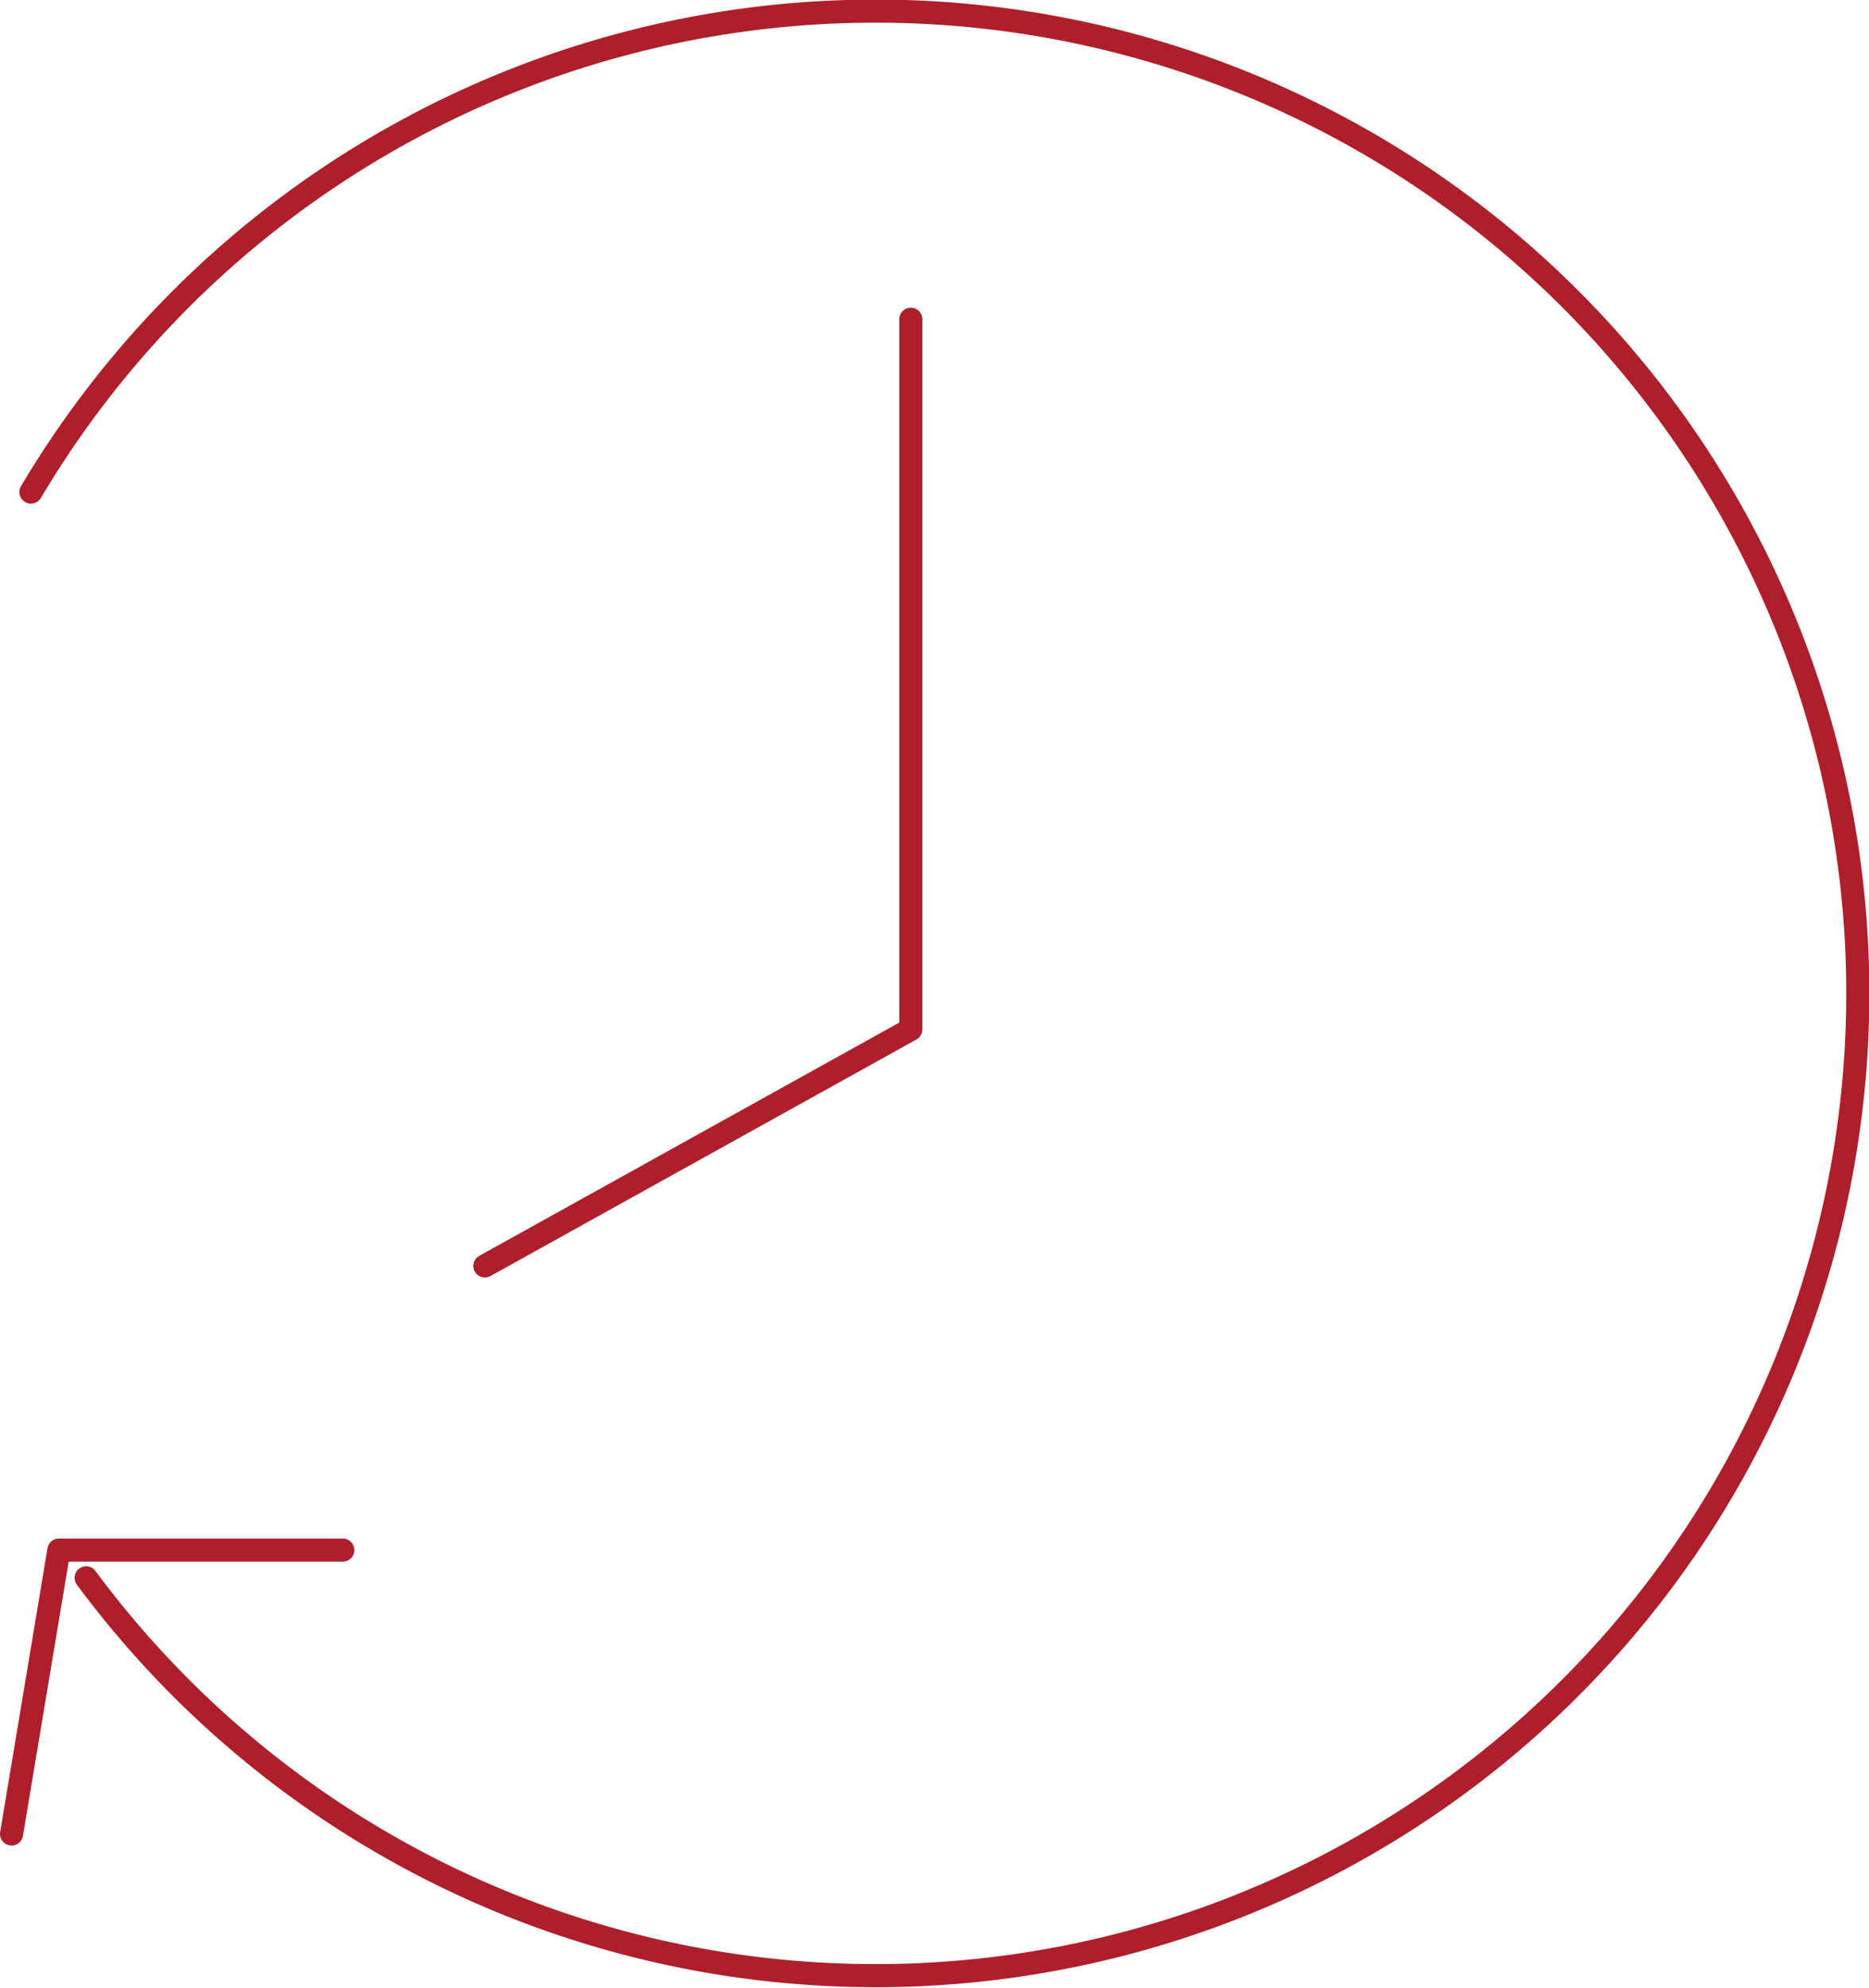 <svg id="Layer_1" data-name="Layer 1" xmlns="http://www.w3.org/2000/svg" viewBox="0 0 80.91 86.04"><defs><style>.cls-1{fill:none;stroke:#af1e2b;stroke-linecap:round;stroke-linejoin:round;}</style></defs><title>planning</title><path class="cls-1" d="M381.87,277A42.52,42.52,0,1,1,384.26,324" transform="translate(-380.53 -255.7)"/><polyline class="cls-1" points="39.43 13.82 39.43 44.56 20.99 54.8"/><polyline class="cls-1" points="14.84 67.1 2.55 67.1 0.5 79.39"/></svg>